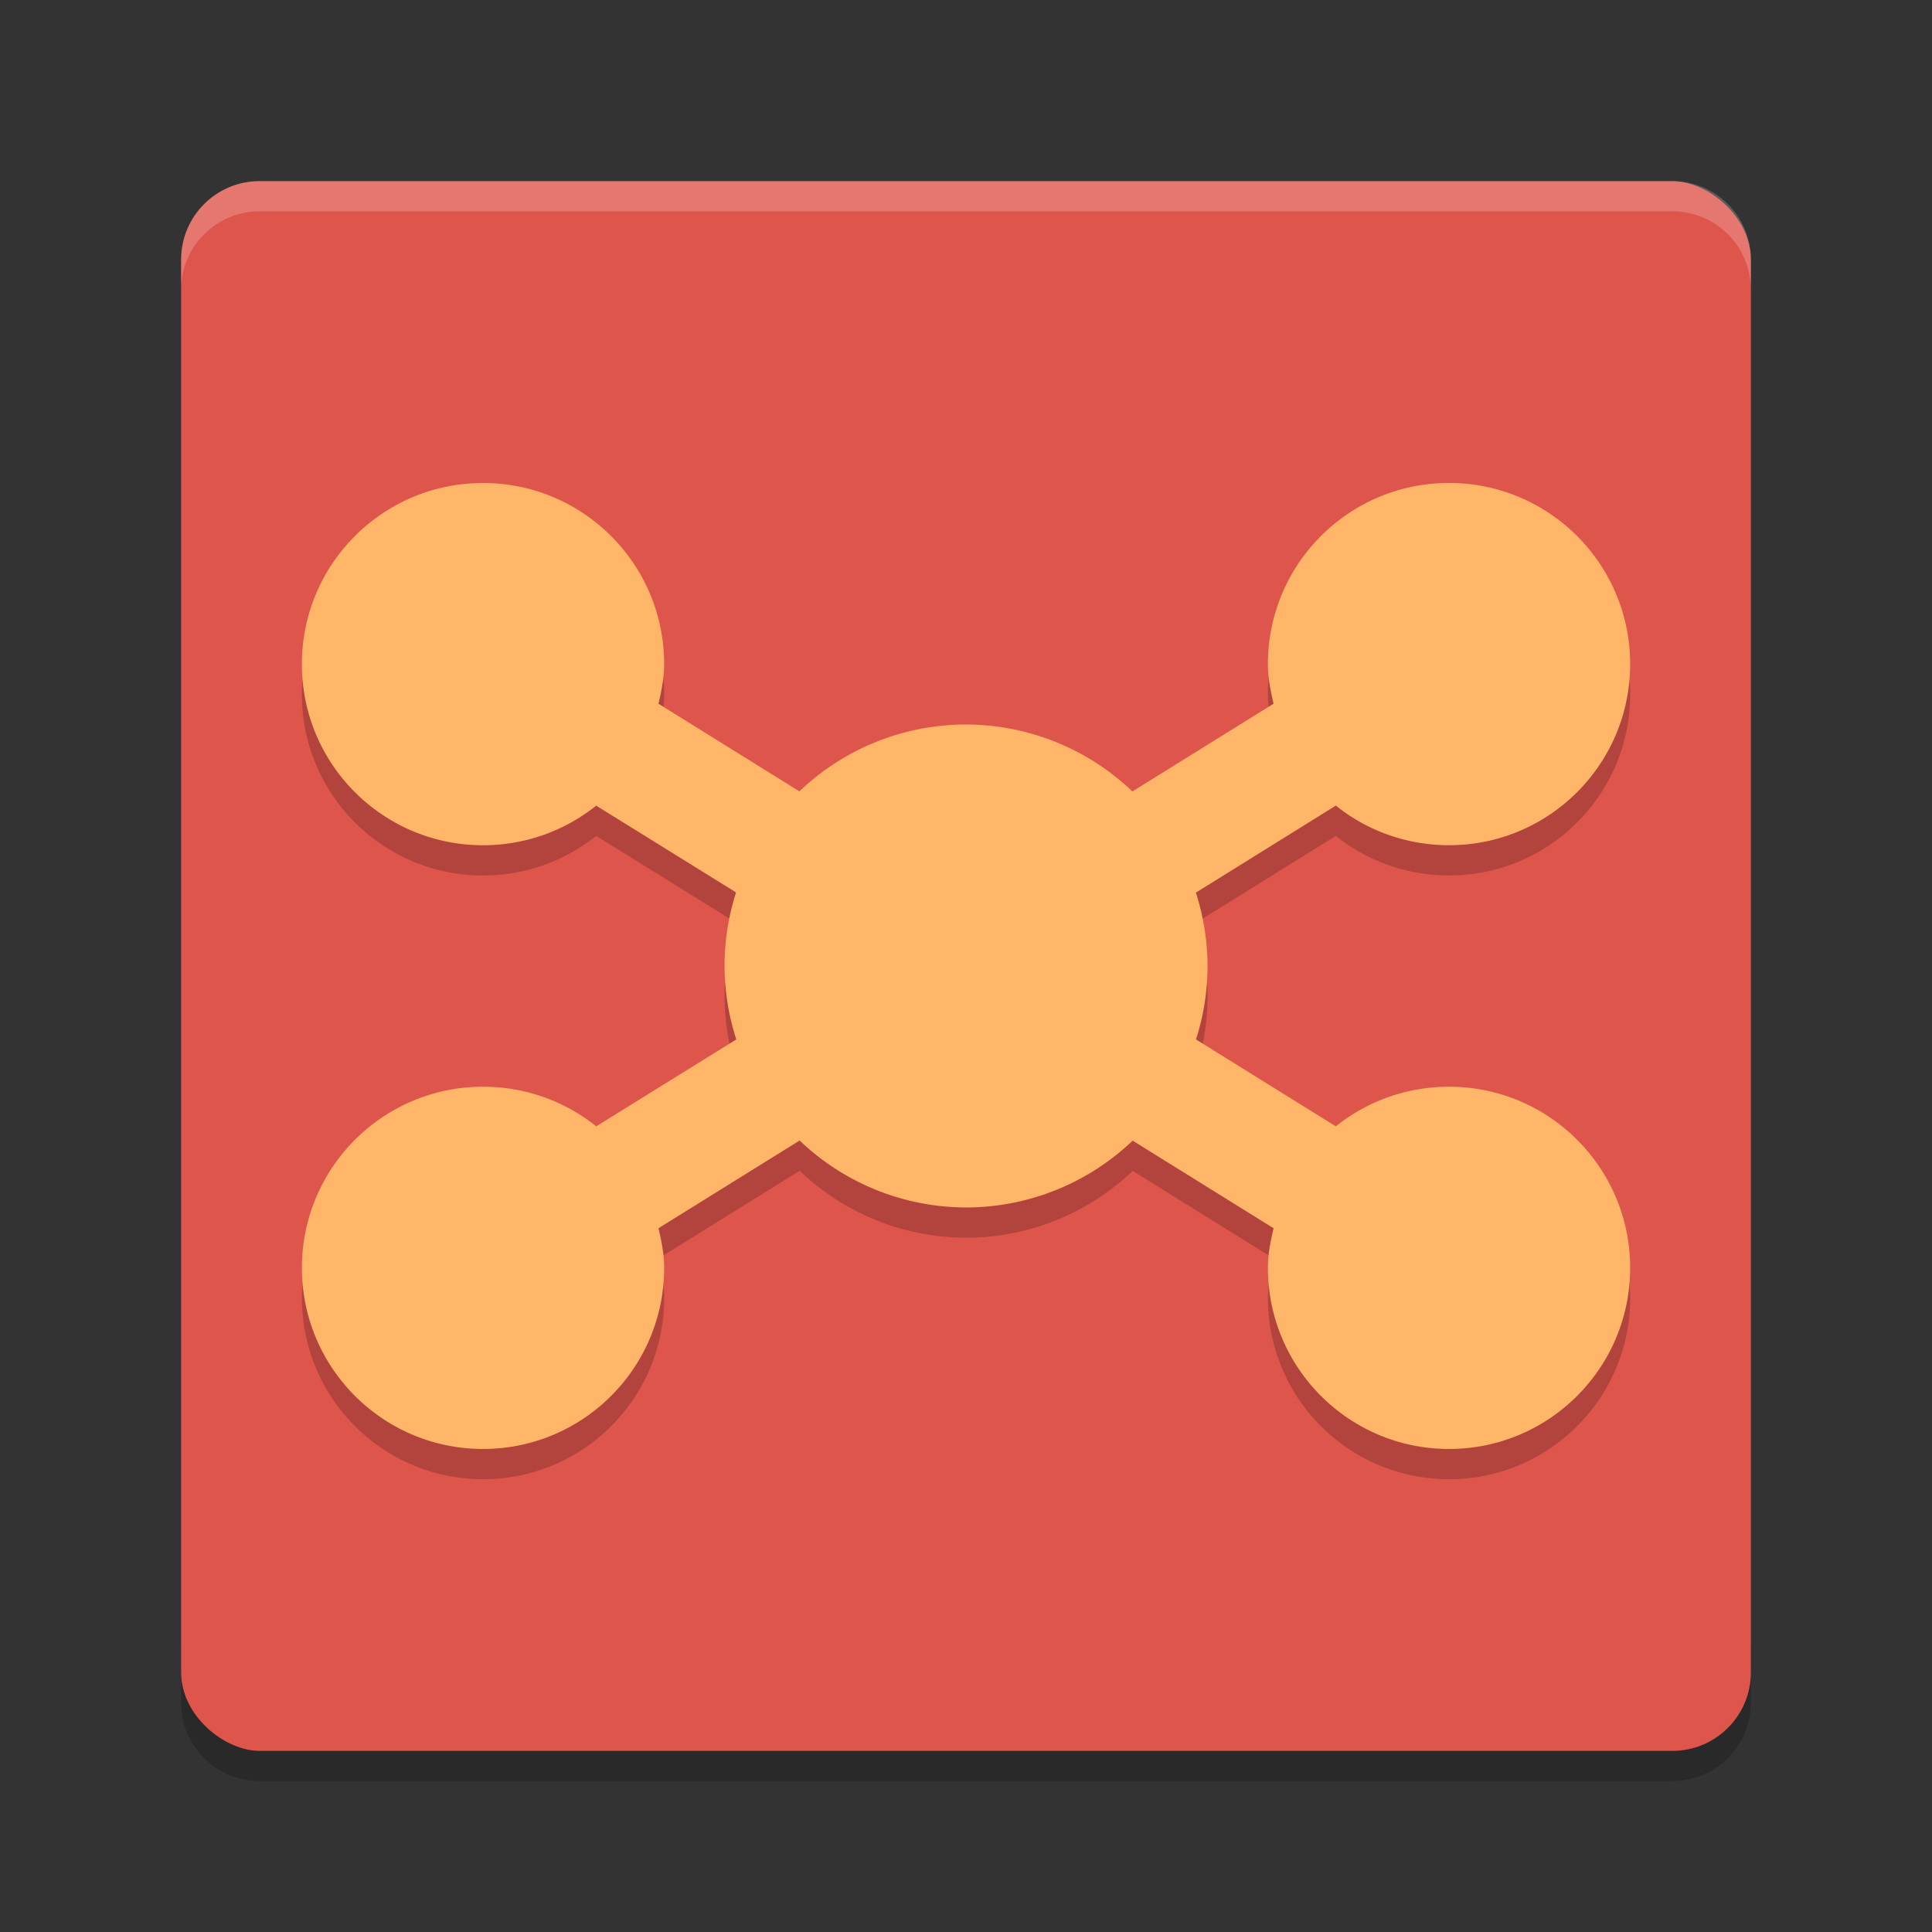 <svg xmlns="http://www.w3.org/2000/svg" width="64" height="64" version="1.1" viewBox="0 0 64 64">
 <rect x="0" y="0" width="64" height="64" fill="#333333" stroke="none"/>
 <path style="opacity:0.2" d="m 6,54.398 0,2 c 0,1.44 1.161,2.602 2.602,2.602 L 55.398,59 c 1.44,0 2.602,-1.162 2.602,-2.602 l 0,-2 c 0,1.44 -1.162,2.602 -2.602,2.602 l -46.796,0 c -1.441,0 -2.602,-1.162 -2.602,-2.602 z"/>
 <rect style="fill:#de554c" width="52" height="52" x="-58" y="-58" rx="2.6" ry="2.6" transform="matrix(0,-1,-1,0,0,0)"/>
 <path style="opacity:0.2" d="m 16,17.002 c -3.314,0 -6,2.686 -6,6 0,3.314 2.686,6 6,6 1.418,0 2.723,-0.49 3.75,-1.312 l 4.633,2.875 a 8,8 0 0 0 -0.382,2.436 8,8 0 0 0 0.39,2.434 l -4.64,2.878 c -1.026,-0.822 -2.331,-1.312 -3.749,-1.312 -3.314,0 -6,2.686 -6,6 0,3.314 2.686,6 6,6 3.314,0 6,-2.686 6,-6 0,-0.462 -0.088,-0.88 -0.188,-1.312 l 4.676,-2.906 a 8,8 0 0 0 5.512,2.218 8,8 0 0 0 5.52,-2.214 l 4.668,2.902 c -0.1,0.432 -0.188,0.85 -0.188,1.312 0,3.314 2.686,6 6,6 3.314,0 6,-2.686 6,-6 0,-3.314 -2.686,-6 -6,-6 -1.418,0 -2.723,0.49 -3.75,1.312 L 39.62,35.435 A 8,8 0 0 0 40.002,33.001 8,8 0 0 0 39.616,30.571 l 4.636,-2.882 c 1.026,0.822 2.332,1.312 3.75,1.312 3.314,0 6,-2.686 6,-6 0,-3.314 -2.686,-6 -6,-6 -3.314,0 -6,2.686 -6,6 0,0.463 0.089,0.88 0.187,1.312 l -4.676,2.906 A 8,8 0 0 0 32.001,25.001 8,8 0 0 0 26.481,27.215 l -4.668,-2.902 c 0.1,-0.432 0.188,-0.85 0.188,-1.312 0,-3.314 -2.686,-6 -6,-6 z"/>
 <path style="opacity:0.2;fill:#ffffff" d="M 8.602 6 C 7.161 6 6 7.161 6 8.602 L 6 9.602 C 6 8.161 7.161 7 8.602 7 L 55.398 7 C 56.838 7 58 8.161 58 9.602 L 58 8.602 C 58 7.161 56.838 6 55.398 6 L 8.602 6 z"/>
 <path style="fill:#ffb668" d="m 16,16 c -3.314,0 -6,2.686 -6,6 0,3.314 2.686,6 6,6 1.418,0 2.723,-0.49 3.75,-1.312 l 4.633,2.875 a 8,8 0 0 0 -0.382,2.436 8,8 0 0 0 0.39,2.434 l -4.64,2.878 c -1.027,-0.822 -2.332,-1.312 -3.75,-1.312 -3.314,0 -6,2.686 -6,6 0,3.314 2.686,6 6,6 3.314,0 6,-2.686 6,-6 0,-0.462 -0.088,-0.88 -0.188,-1.312 l 4.676,-2.906 a 8,8 0 0 0 5.512,2.218 8,8 0 0 0 5.52,-2.214 l 4.668,2.902 c -0.1,0.432 -0.188,0.85 -0.188,1.312 0,3.314 2.686,6 6,6 3.314,0 6,-2.686 6,-6 0,-3.314 -2.686,-6 -6,-6 -1.418,0 -2.723,0.49 -3.75,1.312 l -4.632,-2.878 a 8,8 0 0 0 0.382,-2.434 8,8 0 0 0 -0.386,-2.43 l 4.636,-2.882 c 1.026,0.822 2.332,1.312 3.75,1.312 3.314,0 6,-2.686 6,-6 0,-3.314 -2.686,-6 -6,-6 -3.314,0 -6,2.686 -6,6 0,0.463 0.089,0.88 0.187,1.312 L 37.512,26.218 A 8,8 0 0 0 32.001,24 8,8 0 0 0 26.481,26.214 l -4.668,-2.902 c 0.1,-0.432 0.188,-0.85 0.188,-1.312 0,-3.314 -2.686,-6 -6,-6 z"/>
</svg>
